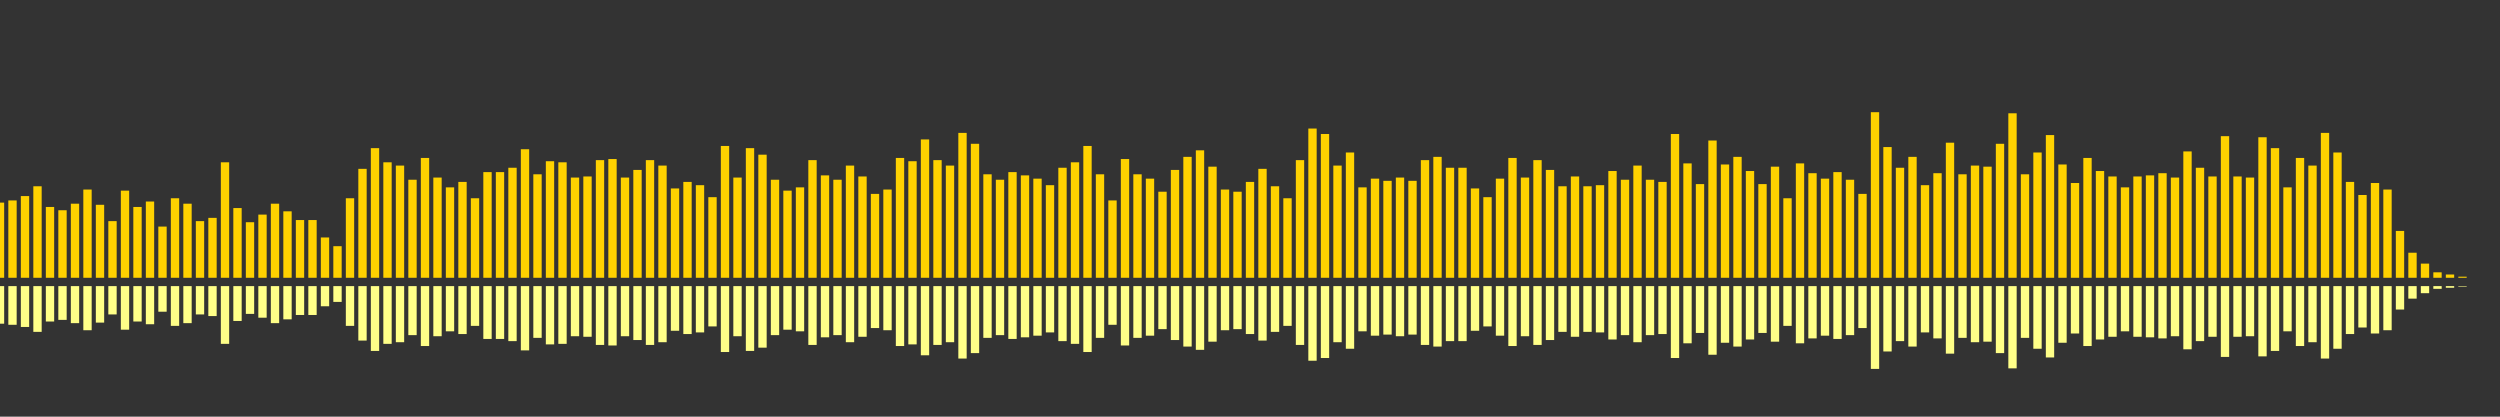 <?xml version="1.0" encoding="UTF-8"?>
<svg version="1.1" width="600" height="100" xmlns="http://www.w3.org/2000/svg">
  <rect width="100%" height="100%" fill="#333333" stroke="none"/>
  <line x1="0" y1="66.667" x2="0" y2="48.627" stroke="#ffd200" stroke-width="2"/>
  <line x1="0" y1="68.667" x2="0" y2="77.686" stroke="#ff8" stroke-width="2"/>
  <line x1="3" y1="66.667" x2="3" y2="48.105" stroke="#ffd200" stroke-width="2"/>
  <line x1="3" y1="68.667" x2="3" y2="77.948" stroke="#ff8" stroke-width="2"/>
  <line x1="6" y1="66.667" x2="6" y2="47.059" stroke="#ffd200" stroke-width="2"/>
  <line x1="6" y1="68.667" x2="6" y2="78.471" stroke="#ff8" stroke-width="2"/>
  <line x1="9" y1="66.667" x2="9" y2="44.706" stroke="#ffd200" stroke-width="2"/>
  <line x1="9" y1="68.667" x2="9" y2="79.647" stroke="#ff8" stroke-width="2"/>
  <line x1="12" y1="66.667" x2="12" y2="49.673" stroke="#ffd200" stroke-width="2"/>
  <line x1="12" y1="68.667" x2="12" y2="77.163" stroke="#ff8" stroke-width="2"/>
  <line x1="15" y1="66.667" x2="15" y2="50.458" stroke="#ffd200" stroke-width="2"/>
  <line x1="15" y1="68.667" x2="15" y2="76.771" stroke="#ff8" stroke-width="2"/>
  <line x1="18" y1="66.667" x2="18" y2="48.889" stroke="#ffd200" stroke-width="2"/>
  <line x1="18" y1="68.667" x2="18" y2="77.556" stroke="#ff8" stroke-width="2"/>
  <line x1="21" y1="66.667" x2="21" y2="45.49" stroke="#ffd200" stroke-width="2"/>
  <line x1="21" y1="68.667" x2="21" y2="79.255" stroke="#ff8" stroke-width="2"/>
  <line x1="24" y1="66.667" x2="24" y2="49.15" stroke="#ffd200" stroke-width="2"/>
  <line x1="24" y1="68.667" x2="24" y2="77.425" stroke="#ff8" stroke-width="2"/>
  <line x1="27" y1="66.667" x2="27" y2="53.072" stroke="#ffd200" stroke-width="2"/>
  <line x1="27" y1="68.667" x2="27" y2="75.464" stroke="#ff8" stroke-width="2"/>
  <line x1="30" y1="66.667" x2="30" y2="45.752" stroke="#ffd200" stroke-width="2"/>
  <line x1="30" y1="68.667" x2="30" y2="79.124" stroke="#ff8" stroke-width="2"/>
  <line x1="33" y1="66.667" x2="33" y2="49.673" stroke="#ffd200" stroke-width="2"/>
  <line x1="33" y1="68.667" x2="33" y2="77.163" stroke="#ff8" stroke-width="2"/>
  <line x1="36" y1="66.667" x2="36" y2="48.366" stroke="#ffd200" stroke-width="2"/>
  <line x1="36" y1="68.667" x2="36" y2="77.817" stroke="#ff8" stroke-width="2"/>
  <line x1="39" y1="66.667" x2="39" y2="54.379" stroke="#ffd200" stroke-width="2"/>
  <line x1="39" y1="68.667" x2="39" y2="74.81" stroke="#ff8" stroke-width="2"/>
  <line x1="42" y1="66.667" x2="42" y2="47.582" stroke="#ffd200" stroke-width="2"/>
  <line x1="42" y1="68.667" x2="42" y2="78.209" stroke="#ff8" stroke-width="2"/>
  <line x1="45" y1="66.667" x2="45" y2="48.889" stroke="#ffd200" stroke-width="2"/>
  <line x1="45" y1="68.667" x2="45" y2="77.556" stroke="#ff8" stroke-width="2"/>
  <line x1="48" y1="66.667" x2="48" y2="53.072" stroke="#ffd200" stroke-width="2"/>
  <line x1="48" y1="68.667" x2="48" y2="75.464" stroke="#ff8" stroke-width="2"/>
  <line x1="51" y1="66.667" x2="51" y2="52.288" stroke="#ffd200" stroke-width="2"/>
  <line x1="51" y1="68.667" x2="51" y2="75.856" stroke="#ff8" stroke-width="2"/>
  <line x1="54" y1="66.667" x2="54" y2="38.954" stroke="#ffd200" stroke-width="2"/>
  <line x1="54" y1="68.667" x2="54" y2="82.523" stroke="#ff8" stroke-width="2"/>
  <line x1="57" y1="66.667" x2="57" y2="49.935" stroke="#ffd200" stroke-width="2"/>
  <line x1="57" y1="68.667" x2="57" y2="77.033" stroke="#ff8" stroke-width="2"/>
  <line x1="60" y1="66.667" x2="60" y2="53.333" stroke="#ffd200" stroke-width="2"/>
  <line x1="60" y1="68.667" x2="60" y2="75.333" stroke="#ff8" stroke-width="2"/>
  <line x1="63" y1="66.667" x2="63" y2="51.503" stroke="#ffd200" stroke-width="2"/>
  <line x1="63" y1="68.667" x2="63" y2="76.248" stroke="#ff8" stroke-width="2"/>
  <line x1="66" y1="66.667" x2="66" y2="48.889" stroke="#ffd200" stroke-width="2"/>
  <line x1="66" y1="68.667" x2="66" y2="77.556" stroke="#ff8" stroke-width="2"/>
  <line x1="69" y1="66.667" x2="69" y2="50.719" stroke="#ffd200" stroke-width="2"/>
  <line x1="69" y1="68.667" x2="69" y2="76.641" stroke="#ff8" stroke-width="2"/>
  <line x1="72" y1="66.667" x2="72" y2="52.81" stroke="#ffd200" stroke-width="2"/>
  <line x1="72" y1="68.667" x2="72" y2="75.595" stroke="#ff8" stroke-width="2"/>
  <line x1="75" y1="66.667" x2="75" y2="52.81" stroke="#ffd200" stroke-width="2"/>
  <line x1="75" y1="68.667" x2="75" y2="75.595" stroke="#ff8" stroke-width="2"/>
  <line x1="78" y1="66.667" x2="78" y2="56.993" stroke="#ffd200" stroke-width="2"/>
  <line x1="78" y1="68.667" x2="78" y2="73.503" stroke="#ff8" stroke-width="2"/>
  <line x1="81" y1="66.667" x2="81" y2="59.085" stroke="#ffd200" stroke-width="2"/>
  <line x1="81" y1="68.667" x2="81" y2="72.458" stroke="#ff8" stroke-width="2"/>
  <line x1="84" y1="66.667" x2="84" y2="47.582" stroke="#ffd200" stroke-width="2"/>
  <line x1="84" y1="68.667" x2="84" y2="78.209" stroke="#ff8" stroke-width="2"/>
  <line x1="87" y1="66.667" x2="87" y2="40.523" stroke="#ffd200" stroke-width="2"/>
  <line x1="87" y1="68.667" x2="87" y2="81.739" stroke="#ff8" stroke-width="2"/>
  <line x1="90" y1="66.667" x2="90" y2="35.556" stroke="#ffd200" stroke-width="2"/>
  <line x1="90" y1="68.667" x2="90" y2="84.222" stroke="#ff8" stroke-width="2"/>
  <line x1="93" y1="66.667" x2="93" y2="38.954" stroke="#ffd200" stroke-width="2"/>
  <line x1="93" y1="68.667" x2="93" y2="82.523" stroke="#ff8" stroke-width="2"/>
  <line x1="96" y1="66.667" x2="96" y2="39.739" stroke="#ffd200" stroke-width="2"/>
  <line x1="96" y1="68.667" x2="96" y2="82.131" stroke="#ff8" stroke-width="2"/>
  <line x1="99" y1="66.667" x2="99" y2="43.137" stroke="#ffd200" stroke-width="2"/>
  <line x1="99" y1="68.667" x2="99" y2="80.431" stroke="#ff8" stroke-width="2"/>
  <line x1="102" y1="66.667" x2="102" y2="37.908" stroke="#ffd200" stroke-width="2"/>
  <line x1="102" y1="68.667" x2="102" y2="83.046" stroke="#ff8" stroke-width="2"/>
  <line x1="105" y1="66.667" x2="105" y2="42.614" stroke="#ffd200" stroke-width="2"/>
  <line x1="105" y1="68.667" x2="105" y2="80.693" stroke="#ff8" stroke-width="2"/>
  <line x1="108" y1="66.667" x2="108" y2="44.967" stroke="#ffd200" stroke-width="2"/>
  <line x1="108" y1="68.667" x2="108" y2="79.516" stroke="#ff8" stroke-width="2"/>
  <line x1="111" y1="66.667" x2="111" y2="43.66" stroke="#ffd200" stroke-width="2"/>
  <line x1="111" y1="68.667" x2="111" y2="80.17" stroke="#ff8" stroke-width="2"/>
  <line x1="114" y1="66.667" x2="114" y2="47.582" stroke="#ffd200" stroke-width="2"/>
  <line x1="114" y1="68.667" x2="114" y2="78.209" stroke="#ff8" stroke-width="2"/>
  <line x1="117" y1="66.667" x2="117" y2="41.307" stroke="#ffd200" stroke-width="2"/>
  <line x1="117" y1="68.667" x2="117" y2="81.346" stroke="#ff8" stroke-width="2"/>
  <line x1="120" y1="66.667" x2="120" y2="41.307" stroke="#ffd200" stroke-width="2"/>
  <line x1="120" y1="68.667" x2="120" y2="81.346" stroke="#ff8" stroke-width="2"/>
  <line x1="123" y1="66.667" x2="123" y2="40.261" stroke="#ffd200" stroke-width="2"/>
  <line x1="123" y1="68.667" x2="123" y2="81.869" stroke="#ff8" stroke-width="2"/>
  <line x1="126" y1="66.667" x2="126" y2="35.817" stroke="#ffd200" stroke-width="2"/>
  <line x1="126" y1="68.667" x2="126" y2="84.092" stroke="#ff8" stroke-width="2"/>
  <line x1="129" y1="66.667" x2="129" y2="41.83" stroke="#ffd200" stroke-width="2"/>
  <line x1="129" y1="68.667" x2="129" y2="81.085" stroke="#ff8" stroke-width="2"/>
  <line x1="132" y1="66.667" x2="132" y2="38.693" stroke="#ffd200" stroke-width="2"/>
  <line x1="132" y1="68.667" x2="132" y2="82.654" stroke="#ff8" stroke-width="2"/>
  <line x1="135" y1="66.667" x2="135" y2="38.954" stroke="#ffd200" stroke-width="2"/>
  <line x1="135" y1="68.667" x2="135" y2="82.523" stroke="#ff8" stroke-width="2"/>
  <line x1="138" y1="66.667" x2="138" y2="42.614" stroke="#ffd200" stroke-width="2"/>
  <line x1="138" y1="68.667" x2="138" y2="80.693" stroke="#ff8" stroke-width="2"/>
  <line x1="141" y1="66.667" x2="141" y2="42.353" stroke="#ffd200" stroke-width="2"/>
  <line x1="141" y1="68.667" x2="141" y2="80.824" stroke="#ff8" stroke-width="2"/>
  <line x1="144" y1="66.667" x2="144" y2="38.431" stroke="#ffd200" stroke-width="2"/>
  <line x1="144" y1="68.667" x2="144" y2="82.784" stroke="#ff8" stroke-width="2"/>
  <line x1="147" y1="66.667" x2="147" y2="38.17" stroke="#ffd200" stroke-width="2"/>
  <line x1="147" y1="68.667" x2="147" y2="82.915" stroke="#ff8" stroke-width="2"/>
  <line x1="150" y1="66.667" x2="150" y2="42.614" stroke="#ffd200" stroke-width="2"/>
  <line x1="150" y1="68.667" x2="150" y2="80.693" stroke="#ff8" stroke-width="2"/>
  <line x1="153" y1="66.667" x2="153" y2="40.784" stroke="#ffd200" stroke-width="2"/>
  <line x1="153" y1="68.667" x2="153" y2="81.608" stroke="#ff8" stroke-width="2"/>
  <line x1="156" y1="66.667" x2="156" y2="38.431" stroke="#ffd200" stroke-width="2"/>
  <line x1="156" y1="68.667" x2="156" y2="82.784" stroke="#ff8" stroke-width="2"/>
  <line x1="159" y1="66.667" x2="159" y2="39.739" stroke="#ffd200" stroke-width="2"/>
  <line x1="159" y1="68.667" x2="159" y2="82.131" stroke="#ff8" stroke-width="2"/>
  <line x1="162" y1="66.667" x2="162" y2="45.229" stroke="#ffd200" stroke-width="2"/>
  <line x1="162" y1="68.667" x2="162" y2="79.386" stroke="#ff8" stroke-width="2"/>
  <line x1="165" y1="66.667" x2="165" y2="43.66" stroke="#ffd200" stroke-width="2"/>
  <line x1="165" y1="68.667" x2="165" y2="80.17" stroke="#ff8" stroke-width="2"/>
  <line x1="168" y1="66.667" x2="168" y2="44.444" stroke="#ffd200" stroke-width="2"/>
  <line x1="168" y1="68.667" x2="168" y2="79.778" stroke="#ff8" stroke-width="2"/>
  <line x1="171" y1="66.667" x2="171" y2="47.32" stroke="#ffd200" stroke-width="2"/>
  <line x1="171" y1="68.667" x2="171" y2="78.34" stroke="#ff8" stroke-width="2"/>
  <line x1="174" y1="66.667" x2="174" y2="35.033" stroke="#ffd200" stroke-width="2"/>
  <line x1="174" y1="68.667" x2="174" y2="84.484" stroke="#ff8" stroke-width="2"/>
  <line x1="177" y1="66.667" x2="177" y2="42.614" stroke="#ffd200" stroke-width="2"/>
  <line x1="177" y1="68.667" x2="177" y2="80.693" stroke="#ff8" stroke-width="2"/>
  <line x1="180" y1="66.667" x2="180" y2="35.556" stroke="#ffd200" stroke-width="2"/>
  <line x1="180" y1="68.667" x2="180" y2="84.222" stroke="#ff8" stroke-width="2"/>
  <line x1="183" y1="66.667" x2="183" y2="37.124" stroke="#ffd200" stroke-width="2"/>
  <line x1="183" y1="68.667" x2="183" y2="83.438" stroke="#ff8" stroke-width="2"/>
  <line x1="186" y1="66.667" x2="186" y2="43.137" stroke="#ffd200" stroke-width="2"/>
  <line x1="186" y1="68.667" x2="186" y2="80.431" stroke="#ff8" stroke-width="2"/>
  <line x1="189" y1="66.667" x2="189" y2="45.752" stroke="#ffd200" stroke-width="2"/>
  <line x1="189" y1="68.667" x2="189" y2="79.124" stroke="#ff8" stroke-width="2"/>
  <line x1="192" y1="66.667" x2="192" y2="44.967" stroke="#ffd200" stroke-width="2"/>
  <line x1="192" y1="68.667" x2="192" y2="79.516" stroke="#ff8" stroke-width="2"/>
  <line x1="195" y1="66.667" x2="195" y2="38.431" stroke="#ffd200" stroke-width="2"/>
  <line x1="195" y1="68.667" x2="195" y2="82.784" stroke="#ff8" stroke-width="2"/>
  <line x1="198" y1="66.667" x2="198" y2="42.092" stroke="#ffd200" stroke-width="2"/>
  <line x1="198" y1="68.667" x2="198" y2="80.954" stroke="#ff8" stroke-width="2"/>
  <line x1="201" y1="66.667" x2="201" y2="43.137" stroke="#ffd200" stroke-width="2"/>
  <line x1="201" y1="68.667" x2="201" y2="80.431" stroke="#ff8" stroke-width="2"/>
  <line x1="204" y1="66.667" x2="204" y2="39.739" stroke="#ffd200" stroke-width="2"/>
  <line x1="204" y1="68.667" x2="204" y2="82.131" stroke="#ff8" stroke-width="2"/>
  <line x1="207" y1="66.667" x2="207" y2="42.353" stroke="#ffd200" stroke-width="2"/>
  <line x1="207" y1="68.667" x2="207" y2="80.824" stroke="#ff8" stroke-width="2"/>
  <line x1="210" y1="66.667" x2="210" y2="46.536" stroke="#ffd200" stroke-width="2"/>
  <line x1="210" y1="68.667" x2="210" y2="78.732" stroke="#ff8" stroke-width="2"/>
  <line x1="213" y1="66.667" x2="213" y2="45.49" stroke="#ffd200" stroke-width="2"/>
  <line x1="213" y1="68.667" x2="213" y2="79.255" stroke="#ff8" stroke-width="2"/>
  <line x1="216" y1="66.667" x2="216" y2="37.908" stroke="#ffd200" stroke-width="2"/>
  <line x1="216" y1="68.667" x2="216" y2="83.046" stroke="#ff8" stroke-width="2"/>
  <line x1="219" y1="66.667" x2="219" y2="38.693" stroke="#ffd200" stroke-width="2"/>
  <line x1="219" y1="68.667" x2="219" y2="82.654" stroke="#ff8" stroke-width="2"/>
  <line x1="222" y1="66.667" x2="222" y2="33.464" stroke="#ffd200" stroke-width="2"/>
  <line x1="222" y1="68.667" x2="222" y2="85.268" stroke="#ff8" stroke-width="2"/>
  <line x1="225" y1="66.667" x2="225" y2="38.431" stroke="#ffd200" stroke-width="2"/>
  <line x1="225" y1="68.667" x2="225" y2="82.784" stroke="#ff8" stroke-width="2"/>
  <line x1="228" y1="66.667" x2="228" y2="39.739" stroke="#ffd200" stroke-width="2"/>
  <line x1="228" y1="68.667" x2="228" y2="82.131" stroke="#ff8" stroke-width="2"/>
  <line x1="231" y1="66.667" x2="231" y2="31.895" stroke="#ffd200" stroke-width="2"/>
  <line x1="231" y1="68.667" x2="231" y2="86.052" stroke="#ff8" stroke-width="2"/>
  <line x1="234" y1="66.667" x2="234" y2="34.51" stroke="#ffd200" stroke-width="2"/>
  <line x1="234" y1="68.667" x2="234" y2="84.745" stroke="#ff8" stroke-width="2"/>
  <line x1="237" y1="66.667" x2="237" y2="41.83" stroke="#ffd200" stroke-width="2"/>
  <line x1="237" y1="68.667" x2="237" y2="81.085" stroke="#ff8" stroke-width="2"/>
  <line x1="240" y1="66.667" x2="240" y2="43.137" stroke="#ffd200" stroke-width="2"/>
  <line x1="240" y1="68.667" x2="240" y2="80.431" stroke="#ff8" stroke-width="2"/>
  <line x1="243" y1="66.667" x2="243" y2="41.307" stroke="#ffd200" stroke-width="2"/>
  <line x1="243" y1="68.667" x2="243" y2="81.346" stroke="#ff8" stroke-width="2"/>
  <line x1="246" y1="66.667" x2="246" y2="42.092" stroke="#ffd200" stroke-width="2"/>
  <line x1="246" y1="68.667" x2="246" y2="80.954" stroke="#ff8" stroke-width="2"/>
  <line x1="249" y1="66.667" x2="249" y2="42.876" stroke="#ffd200" stroke-width="2"/>
  <line x1="249" y1="68.667" x2="249" y2="80.562" stroke="#ff8" stroke-width="2"/>
  <line x1="252" y1="66.667" x2="252" y2="44.444" stroke="#ffd200" stroke-width="2"/>
  <line x1="252" y1="68.667" x2="252" y2="79.778" stroke="#ff8" stroke-width="2"/>
  <line x1="255" y1="66.667" x2="255" y2="40.261" stroke="#ffd200" stroke-width="2"/>
  <line x1="255" y1="68.667" x2="255" y2="81.869" stroke="#ff8" stroke-width="2"/>
  <line x1="258" y1="66.667" x2="258" y2="38.954" stroke="#ffd200" stroke-width="2"/>
  <line x1="258" y1="68.667" x2="258" y2="82.523" stroke="#ff8" stroke-width="2"/>
  <line x1="261" y1="66.667" x2="261" y2="35.033" stroke="#ffd200" stroke-width="2"/>
  <line x1="261" y1="68.667" x2="261" y2="84.484" stroke="#ff8" stroke-width="2"/>
  <line x1="264" y1="66.667" x2="264" y2="41.83" stroke="#ffd200" stroke-width="2"/>
  <line x1="264" y1="68.667" x2="264" y2="81.085" stroke="#ff8" stroke-width="2"/>
  <line x1="267" y1="66.667" x2="267" y2="48.105" stroke="#ffd200" stroke-width="2"/>
  <line x1="267" y1="68.667" x2="267" y2="77.948" stroke="#ff8" stroke-width="2"/>
  <line x1="270" y1="66.667" x2="270" y2="38.17" stroke="#ffd200" stroke-width="2"/>
  <line x1="270" y1="68.667" x2="270" y2="82.915" stroke="#ff8" stroke-width="2"/>
  <line x1="273" y1="66.667" x2="273" y2="41.83" stroke="#ffd200" stroke-width="2"/>
  <line x1="273" y1="68.667" x2="273" y2="81.085" stroke="#ff8" stroke-width="2"/>
  <line x1="276" y1="66.667" x2="276" y2="42.876" stroke="#ffd200" stroke-width="2"/>
  <line x1="276" y1="68.667" x2="276" y2="80.562" stroke="#ff8" stroke-width="2"/>
  <line x1="279" y1="66.667" x2="279" y2="46.013" stroke="#ffd200" stroke-width="2"/>
  <line x1="279" y1="68.667" x2="279" y2="78.993" stroke="#ff8" stroke-width="2"/>
  <line x1="282" y1="66.667" x2="282" y2="40.784" stroke="#ffd200" stroke-width="2"/>
  <line x1="282" y1="68.667" x2="282" y2="81.608" stroke="#ff8" stroke-width="2"/>
  <line x1="285" y1="66.667" x2="285" y2="37.647" stroke="#ffd200" stroke-width="2"/>
  <line x1="285" y1="68.667" x2="285" y2="83.176" stroke="#ff8" stroke-width="2"/>
  <line x1="288" y1="66.667" x2="288" y2="36.078" stroke="#ffd200" stroke-width="2"/>
  <line x1="288" y1="68.667" x2="288" y2="83.961" stroke="#ff8" stroke-width="2"/>
  <line x1="291" y1="66.667" x2="291" y2="40.0" stroke="#ffd200" stroke-width="2"/>
  <line x1="291" y1="68.667" x2="291" y2="82.0" stroke="#ff8" stroke-width="2"/>
  <line x1="294" y1="66.667" x2="294" y2="45.49" stroke="#ffd200" stroke-width="2"/>
  <line x1="294" y1="68.667" x2="294" y2="79.255" stroke="#ff8" stroke-width="2"/>
  <line x1="297" y1="66.667" x2="297" y2="46.013" stroke="#ffd200" stroke-width="2"/>
  <line x1="297" y1="68.667" x2="297" y2="78.993" stroke="#ff8" stroke-width="2"/>
  <line x1="300" y1="66.667" x2="300" y2="43.66" stroke="#ffd200" stroke-width="2"/>
  <line x1="300" y1="68.667" x2="300" y2="80.17" stroke="#ff8" stroke-width="2"/>
  <line x1="303" y1="66.667" x2="303" y2="40.523" stroke="#ffd200" stroke-width="2"/>
  <line x1="303" y1="68.667" x2="303" y2="81.739" stroke="#ff8" stroke-width="2"/>
  <line x1="306" y1="66.667" x2="306" y2="44.706" stroke="#ffd200" stroke-width="2"/>
  <line x1="306" y1="68.667" x2="306" y2="79.647" stroke="#ff8" stroke-width="2"/>
  <line x1="309" y1="66.667" x2="309" y2="47.582" stroke="#ffd200" stroke-width="2"/>
  <line x1="309" y1="68.667" x2="309" y2="78.209" stroke="#ff8" stroke-width="2"/>
  <line x1="312" y1="66.667" x2="312" y2="38.431" stroke="#ffd200" stroke-width="2"/>
  <line x1="312" y1="68.667" x2="312" y2="82.784" stroke="#ff8" stroke-width="2"/>
  <line x1="315" y1="66.667" x2="315" y2="30.85" stroke="#ffd200" stroke-width="2"/>
  <line x1="315" y1="68.667" x2="315" y2="86.575" stroke="#ff8" stroke-width="2"/>
  <line x1="318" y1="66.667" x2="318" y2="32.157" stroke="#ffd200" stroke-width="2"/>
  <line x1="318" y1="68.667" x2="318" y2="85.922" stroke="#ff8" stroke-width="2"/>
  <line x1="321" y1="66.667" x2="321" y2="39.739" stroke="#ffd200" stroke-width="2"/>
  <line x1="321" y1="68.667" x2="321" y2="82.131" stroke="#ff8" stroke-width="2"/>
  <line x1="324" y1="66.667" x2="324" y2="36.601" stroke="#ffd200" stroke-width="2"/>
  <line x1="324" y1="68.667" x2="324" y2="83.699" stroke="#ff8" stroke-width="2"/>
  <line x1="327" y1="66.667" x2="327" y2="44.967" stroke="#ffd200" stroke-width="2"/>
  <line x1="327" y1="68.667" x2="327" y2="79.516" stroke="#ff8" stroke-width="2"/>
  <line x1="330" y1="66.667" x2="330" y2="42.876" stroke="#ffd200" stroke-width="2"/>
  <line x1="330" y1="68.667" x2="330" y2="80.562" stroke="#ff8" stroke-width="2"/>
  <line x1="333" y1="66.667" x2="333" y2="43.399" stroke="#ffd200" stroke-width="2"/>
  <line x1="333" y1="68.667" x2="333" y2="80.301" stroke="#ff8" stroke-width="2"/>
  <line x1="336" y1="66.667" x2="336" y2="42.614" stroke="#ffd200" stroke-width="2"/>
  <line x1="336" y1="68.667" x2="336" y2="80.693" stroke="#ff8" stroke-width="2"/>
  <line x1="339" y1="66.667" x2="339" y2="43.399" stroke="#ffd200" stroke-width="2"/>
  <line x1="339" y1="68.667" x2="339" y2="80.301" stroke="#ff8" stroke-width="2"/>
  <line x1="342" y1="66.667" x2="342" y2="38.431" stroke="#ffd200" stroke-width="2"/>
  <line x1="342" y1="68.667" x2="342" y2="82.784" stroke="#ff8" stroke-width="2"/>
  <line x1="345" y1="66.667" x2="345" y2="37.647" stroke="#ffd200" stroke-width="2"/>
  <line x1="345" y1="68.667" x2="345" y2="83.176" stroke="#ff8" stroke-width="2"/>
  <line x1="348" y1="66.667" x2="348" y2="40.261" stroke="#ffd200" stroke-width="2"/>
  <line x1="348" y1="68.667" x2="348" y2="81.869" stroke="#ff8" stroke-width="2"/>
  <line x1="351" y1="66.667" x2="351" y2="40.261" stroke="#ffd200" stroke-width="2"/>
  <line x1="351" y1="68.667" x2="351" y2="81.869" stroke="#ff8" stroke-width="2"/>
  <line x1="354" y1="66.667" x2="354" y2="45.229" stroke="#ffd200" stroke-width="2"/>
  <line x1="354" y1="68.667" x2="354" y2="79.386" stroke="#ff8" stroke-width="2"/>
  <line x1="357" y1="66.667" x2="357" y2="47.32" stroke="#ffd200" stroke-width="2"/>
  <line x1="357" y1="68.667" x2="357" y2="78.34" stroke="#ff8" stroke-width="2"/>
  <line x1="360" y1="66.667" x2="360" y2="42.876" stroke="#ffd200" stroke-width="2"/>
  <line x1="360" y1="68.667" x2="360" y2="80.562" stroke="#ff8" stroke-width="2"/>
  <line x1="363" y1="66.667" x2="363" y2="37.908" stroke="#ffd200" stroke-width="2"/>
  <line x1="363" y1="68.667" x2="363" y2="83.046" stroke="#ff8" stroke-width="2"/>
  <line x1="366" y1="66.667" x2="366" y2="42.614" stroke="#ffd200" stroke-width="2"/>
  <line x1="366" y1="68.667" x2="366" y2="80.693" stroke="#ff8" stroke-width="2"/>
  <line x1="369" y1="66.667" x2="369" y2="38.431" stroke="#ffd200" stroke-width="2"/>
  <line x1="369" y1="68.667" x2="369" y2="82.784" stroke="#ff8" stroke-width="2"/>
  <line x1="372" y1="66.667" x2="372" y2="40.784" stroke="#ffd200" stroke-width="2"/>
  <line x1="372" y1="68.667" x2="372" y2="81.608" stroke="#ff8" stroke-width="2"/>
  <line x1="375" y1="66.667" x2="375" y2="44.706" stroke="#ffd200" stroke-width="2"/>
  <line x1="375" y1="68.667" x2="375" y2="79.647" stroke="#ff8" stroke-width="2"/>
  <line x1="378" y1="66.667" x2="378" y2="42.353" stroke="#ffd200" stroke-width="2"/>
  <line x1="378" y1="68.667" x2="378" y2="80.824" stroke="#ff8" stroke-width="2"/>
  <line x1="381" y1="66.667" x2="381" y2="44.706" stroke="#ffd200" stroke-width="2"/>
  <line x1="381" y1="68.667" x2="381" y2="79.647" stroke="#ff8" stroke-width="2"/>
  <line x1="384" y1="66.667" x2="384" y2="44.444" stroke="#ffd200" stroke-width="2"/>
  <line x1="384" y1="68.667" x2="384" y2="79.778" stroke="#ff8" stroke-width="2"/>
  <line x1="387" y1="66.667" x2="387" y2="41.046" stroke="#ffd200" stroke-width="2"/>
  <line x1="387" y1="68.667" x2="387" y2="81.477" stroke="#ff8" stroke-width="2"/>
  <line x1="390" y1="66.667" x2="390" y2="43.137" stroke="#ffd200" stroke-width="2"/>
  <line x1="390" y1="68.667" x2="390" y2="80.431" stroke="#ff8" stroke-width="2"/>
  <line x1="393" y1="66.667" x2="393" y2="39.739" stroke="#ffd200" stroke-width="2"/>
  <line x1="393" y1="68.667" x2="393" y2="82.131" stroke="#ff8" stroke-width="2"/>
  <line x1="396" y1="66.667" x2="396" y2="43.137" stroke="#ffd200" stroke-width="2"/>
  <line x1="396" y1="68.667" x2="396" y2="80.431" stroke="#ff8" stroke-width="2"/>
  <line x1="399" y1="66.667" x2="399" y2="43.66" stroke="#ffd200" stroke-width="2"/>
  <line x1="399" y1="68.667" x2="399" y2="80.17" stroke="#ff8" stroke-width="2"/>
  <line x1="402" y1="66.667" x2="402" y2="32.157" stroke="#ffd200" stroke-width="2"/>
  <line x1="402" y1="68.667" x2="402" y2="85.922" stroke="#ff8" stroke-width="2"/>
  <line x1="405" y1="66.667" x2="405" y2="39.216" stroke="#ffd200" stroke-width="2"/>
  <line x1="405" y1="68.667" x2="405" y2="82.392" stroke="#ff8" stroke-width="2"/>
  <line x1="408" y1="66.667" x2="408" y2="44.183" stroke="#ffd200" stroke-width="2"/>
  <line x1="408" y1="68.667" x2="408" y2="79.908" stroke="#ff8" stroke-width="2"/>
  <line x1="411" y1="66.667" x2="411" y2="33.725" stroke="#ffd200" stroke-width="2"/>
  <line x1="411" y1="68.667" x2="411" y2="85.137" stroke="#ff8" stroke-width="2"/>
  <line x1="414" y1="66.667" x2="414" y2="39.477" stroke="#ffd200" stroke-width="2"/>
  <line x1="414" y1="68.667" x2="414" y2="82.261" stroke="#ff8" stroke-width="2"/>
  <line x1="417" y1="66.667" x2="417" y2="37.647" stroke="#ffd200" stroke-width="2"/>
  <line x1="417" y1="68.667" x2="417" y2="83.176" stroke="#ff8" stroke-width="2"/>
  <line x1="420" y1="66.667" x2="420" y2="41.046" stroke="#ffd200" stroke-width="2"/>
  <line x1="420" y1="68.667" x2="420" y2="81.477" stroke="#ff8" stroke-width="2"/>
  <line x1="423" y1="66.667" x2="423" y2="44.183" stroke="#ffd200" stroke-width="2"/>
  <line x1="423" y1="68.667" x2="423" y2="79.908" stroke="#ff8" stroke-width="2"/>
  <line x1="426" y1="66.667" x2="426" y2="40.0" stroke="#ffd200" stroke-width="2"/>
  <line x1="426" y1="68.667" x2="426" y2="82.0" stroke="#ff8" stroke-width="2"/>
  <line x1="429" y1="66.667" x2="429" y2="47.582" stroke="#ffd200" stroke-width="2"/>
  <line x1="429" y1="68.667" x2="429" y2="78.209" stroke="#ff8" stroke-width="2"/>
  <line x1="432" y1="66.667" x2="432" y2="39.216" stroke="#ffd200" stroke-width="2"/>
  <line x1="432" y1="68.667" x2="432" y2="82.392" stroke="#ff8" stroke-width="2"/>
  <line x1="435" y1="66.667" x2="435" y2="41.569" stroke="#ffd200" stroke-width="2"/>
  <line x1="435" y1="68.667" x2="435" y2="81.216" stroke="#ff8" stroke-width="2"/>
  <line x1="438" y1="66.667" x2="438" y2="42.876" stroke="#ffd200" stroke-width="2"/>
  <line x1="438" y1="68.667" x2="438" y2="80.562" stroke="#ff8" stroke-width="2"/>
  <line x1="441" y1="66.667" x2="441" y2="41.307" stroke="#ffd200" stroke-width="2"/>
  <line x1="441" y1="68.667" x2="441" y2="81.346" stroke="#ff8" stroke-width="2"/>
  <line x1="444" y1="66.667" x2="444" y2="43.137" stroke="#ffd200" stroke-width="2"/>
  <line x1="444" y1="68.667" x2="444" y2="80.431" stroke="#ff8" stroke-width="2"/>
  <line x1="447" y1="66.667" x2="447" y2="46.536" stroke="#ffd200" stroke-width="2"/>
  <line x1="447" y1="68.667" x2="447" y2="78.732" stroke="#ff8" stroke-width="2"/>
  <line x1="450" y1="66.667" x2="450" y2="26.928" stroke="#ffd200" stroke-width="2"/>
  <line x1="450" y1="68.667" x2="450" y2="88.536" stroke="#ff8" stroke-width="2"/>
  <line x1="453" y1="66.667" x2="453" y2="35.294" stroke="#ffd200" stroke-width="2"/>
  <line x1="453" y1="68.667" x2="453" y2="84.353" stroke="#ff8" stroke-width="2"/>
  <line x1="456" y1="66.667" x2="456" y2="40.261" stroke="#ffd200" stroke-width="2"/>
  <line x1="456" y1="68.667" x2="456" y2="81.869" stroke="#ff8" stroke-width="2"/>
  <line x1="459" y1="66.667" x2="459" y2="37.647" stroke="#ffd200" stroke-width="2"/>
  <line x1="459" y1="68.667" x2="459" y2="83.176" stroke="#ff8" stroke-width="2"/>
  <line x1="462" y1="66.667" x2="462" y2="44.444" stroke="#ffd200" stroke-width="2"/>
  <line x1="462" y1="68.667" x2="462" y2="79.778" stroke="#ff8" stroke-width="2"/>
  <line x1="465" y1="66.667" x2="465" y2="41.569" stroke="#ffd200" stroke-width="2"/>
  <line x1="465" y1="68.667" x2="465" y2="81.216" stroke="#ff8" stroke-width="2"/>
  <line x1="468" y1="66.667" x2="468" y2="34.248" stroke="#ffd200" stroke-width="2"/>
  <line x1="468" y1="68.667" x2="468" y2="84.876" stroke="#ff8" stroke-width="2"/>
  <line x1="471" y1="66.667" x2="471" y2="41.83" stroke="#ffd200" stroke-width="2"/>
  <line x1="471" y1="68.667" x2="471" y2="81.085" stroke="#ff8" stroke-width="2"/>
  <line x1="474" y1="66.667" x2="474" y2="39.739" stroke="#ffd200" stroke-width="2"/>
  <line x1="474" y1="68.667" x2="474" y2="82.131" stroke="#ff8" stroke-width="2"/>
  <line x1="477" y1="66.667" x2="477" y2="40.0" stroke="#ffd200" stroke-width="2"/>
  <line x1="477" y1="68.667" x2="477" y2="82.0" stroke="#ff8" stroke-width="2"/>
  <line x1="480" y1="66.667" x2="480" y2="34.51" stroke="#ffd200" stroke-width="2"/>
  <line x1="480" y1="68.667" x2="480" y2="84.745" stroke="#ff8" stroke-width="2"/>
  <line x1="483" y1="66.667" x2="483" y2="27.19" stroke="#ffd200" stroke-width="2"/>
  <line x1="483" y1="68.667" x2="483" y2="88.405" stroke="#ff8" stroke-width="2"/>
  <line x1="486" y1="66.667" x2="486" y2="41.83" stroke="#ffd200" stroke-width="2"/>
  <line x1="486" y1="68.667" x2="486" y2="81.085" stroke="#ff8" stroke-width="2"/>
  <line x1="489" y1="66.667" x2="489" y2="36.601" stroke="#ffd200" stroke-width="2"/>
  <line x1="489" y1="68.667" x2="489" y2="83.699" stroke="#ff8" stroke-width="2"/>
  <line x1="492" y1="66.667" x2="492" y2="32.418" stroke="#ffd200" stroke-width="2"/>
  <line x1="492" y1="68.667" x2="492" y2="85.791" stroke="#ff8" stroke-width="2"/>
  <line x1="495" y1="66.667" x2="495" y2="39.477" stroke="#ffd200" stroke-width="2"/>
  <line x1="495" y1="68.667" x2="495" y2="82.261" stroke="#ff8" stroke-width="2"/>
  <line x1="498" y1="66.667" x2="498" y2="43.922" stroke="#ffd200" stroke-width="2"/>
  <line x1="498" y1="68.667" x2="498" y2="80.039" stroke="#ff8" stroke-width="2"/>
  <line x1="501" y1="66.667" x2="501" y2="37.908" stroke="#ffd200" stroke-width="2"/>
  <line x1="501" y1="68.667" x2="501" y2="83.046" stroke="#ff8" stroke-width="2"/>
  <line x1="504" y1="66.667" x2="504" y2="41.046" stroke="#ffd200" stroke-width="2"/>
  <line x1="504" y1="68.667" x2="504" y2="81.477" stroke="#ff8" stroke-width="2"/>
  <line x1="507" y1="66.667" x2="507" y2="42.353" stroke="#ffd200" stroke-width="2"/>
  <line x1="507" y1="68.667" x2="507" y2="80.824" stroke="#ff8" stroke-width="2"/>
  <line x1="510" y1="66.667" x2="510" y2="44.967" stroke="#ffd200" stroke-width="2"/>
  <line x1="510" y1="68.667" x2="510" y2="79.516" stroke="#ff8" stroke-width="2"/>
  <line x1="513" y1="66.667" x2="513" y2="42.353" stroke="#ffd200" stroke-width="2"/>
  <line x1="513" y1="68.667" x2="513" y2="80.824" stroke="#ff8" stroke-width="2"/>
  <line x1="516" y1="66.667" x2="516" y2="42.092" stroke="#ffd200" stroke-width="2"/>
  <line x1="516" y1="68.667" x2="516" y2="80.954" stroke="#ff8" stroke-width="2"/>
  <line x1="519" y1="66.667" x2="519" y2="41.569" stroke="#ffd200" stroke-width="2"/>
  <line x1="519" y1="68.667" x2="519" y2="81.216" stroke="#ff8" stroke-width="2"/>
  <line x1="522" y1="66.667" x2="522" y2="42.614" stroke="#ffd200" stroke-width="2"/>
  <line x1="522" y1="68.667" x2="522" y2="80.693" stroke="#ff8" stroke-width="2"/>
  <line x1="525" y1="66.667" x2="525" y2="36.34" stroke="#ffd200" stroke-width="2"/>
  <line x1="525" y1="68.667" x2="525" y2="83.83" stroke="#ff8" stroke-width="2"/>
  <line x1="528" y1="66.667" x2="528" y2="40.261" stroke="#ffd200" stroke-width="2"/>
  <line x1="528" y1="68.667" x2="528" y2="81.869" stroke="#ff8" stroke-width="2"/>
  <line x1="531" y1="66.667" x2="531" y2="42.353" stroke="#ffd200" stroke-width="2"/>
  <line x1="531" y1="68.667" x2="531" y2="80.824" stroke="#ff8" stroke-width="2"/>
  <line x1="534" y1="66.667" x2="534" y2="32.68" stroke="#ffd200" stroke-width="2"/>
  <line x1="534" y1="68.667" x2="534" y2="85.66" stroke="#ff8" stroke-width="2"/>
  <line x1="537" y1="66.667" x2="537" y2="42.353" stroke="#ffd200" stroke-width="2"/>
  <line x1="537" y1="68.667" x2="537" y2="80.824" stroke="#ff8" stroke-width="2"/>
  <line x1="540" y1="66.667" x2="540" y2="42.614" stroke="#ffd200" stroke-width="2"/>
  <line x1="540" y1="68.667" x2="540" y2="80.693" stroke="#ff8" stroke-width="2"/>
  <line x1="543" y1="66.667" x2="543" y2="32.941" stroke="#ffd200" stroke-width="2"/>
  <line x1="543" y1="68.667" x2="543" y2="85.529" stroke="#ff8" stroke-width="2"/>
  <line x1="546" y1="66.667" x2="546" y2="35.556" stroke="#ffd200" stroke-width="2"/>
  <line x1="546" y1="68.667" x2="546" y2="84.222" stroke="#ff8" stroke-width="2"/>
  <line x1="549" y1="66.667" x2="549" y2="44.967" stroke="#ffd200" stroke-width="2"/>
  <line x1="549" y1="68.667" x2="549" y2="79.516" stroke="#ff8" stroke-width="2"/>
  <line x1="552" y1="66.667" x2="552" y2="37.908" stroke="#ffd200" stroke-width="2"/>
  <line x1="552" y1="68.667" x2="552" y2="83.046" stroke="#ff8" stroke-width="2"/>
  <line x1="555" y1="66.667" x2="555" y2="39.739" stroke="#ffd200" stroke-width="2"/>
  <line x1="555" y1="68.667" x2="555" y2="82.131" stroke="#ff8" stroke-width="2"/>
  <line x1="558" y1="66.667" x2="558" y2="31.895" stroke="#ffd200" stroke-width="2"/>
  <line x1="558" y1="68.667" x2="558" y2="86.052" stroke="#ff8" stroke-width="2"/>
  <line x1="561" y1="66.667" x2="561" y2="36.601" stroke="#ffd200" stroke-width="2"/>
  <line x1="561" y1="68.667" x2="561" y2="83.699" stroke="#ff8" stroke-width="2"/>
  <line x1="564" y1="66.667" x2="564" y2="43.66" stroke="#ffd200" stroke-width="2"/>
  <line x1="564" y1="68.667" x2="564" y2="80.17" stroke="#ff8" stroke-width="2"/>
  <line x1="567" y1="66.667" x2="567" y2="46.797" stroke="#ffd200" stroke-width="2"/>
  <line x1="567" y1="68.667" x2="567" y2="78.601" stroke="#ff8" stroke-width="2"/>
  <line x1="570" y1="66.667" x2="570" y2="43.922" stroke="#ffd200" stroke-width="2"/>
  <line x1="570" y1="68.667" x2="570" y2="80.039" stroke="#ff8" stroke-width="2"/>
  <line x1="573" y1="66.667" x2="573" y2="45.49" stroke="#ffd200" stroke-width="2"/>
  <line x1="573" y1="68.667" x2="573" y2="79.255" stroke="#ff8" stroke-width="2"/>
  <line x1="576" y1="66.667" x2="576" y2="55.425" stroke="#ffd200" stroke-width="2"/>
  <line x1="576" y1="68.667" x2="576" y2="74.288" stroke="#ff8" stroke-width="2"/>
  <line x1="579" y1="66.667" x2="579" y2="60.654" stroke="#ffd200" stroke-width="2"/>
  <line x1="579" y1="68.667" x2="579" y2="71.673" stroke="#ff8" stroke-width="2"/>
  <line x1="582" y1="66.667" x2="582" y2="63.268" stroke="#ffd200" stroke-width="2"/>
  <line x1="582" y1="68.667" x2="582" y2="70.366" stroke="#ff8" stroke-width="2"/>
  <line x1="585" y1="66.667" x2="585" y2="65.359" stroke="#ffd200" stroke-width="2"/>
  <line x1="585" y1="68.667" x2="585" y2="69.32" stroke="#ff8" stroke-width="2"/>
  <line x1="588" y1="66.667" x2="588" y2="65.882" stroke="#ffd200" stroke-width="2"/>
  <line x1="588" y1="68.667" x2="588" y2="69.059" stroke="#ff8" stroke-width="2"/>
  <line x1="591" y1="66.667" x2="591" y2="66.405" stroke="#ffd200" stroke-width="2"/>
  <line x1="591" y1="68.667" x2="591" y2="68.797" stroke="#ff8" stroke-width="2"/>
  <line x1="594" y1="66.667" x2="594" y2="66.667" stroke="#ffd200" stroke-width="2"/>
  <line x1="594" y1="68.667" x2="594" y2="68.667" stroke="#ff8" stroke-width="2"/>
  <line x1="597" y1="66.667" x2="597" y2="66.667" stroke="#ffd200" stroke-width="2"/>
  <line x1="597" y1="68.667" x2="597" y2="68.667" stroke="#ff8" stroke-width="2"/>
</svg>
